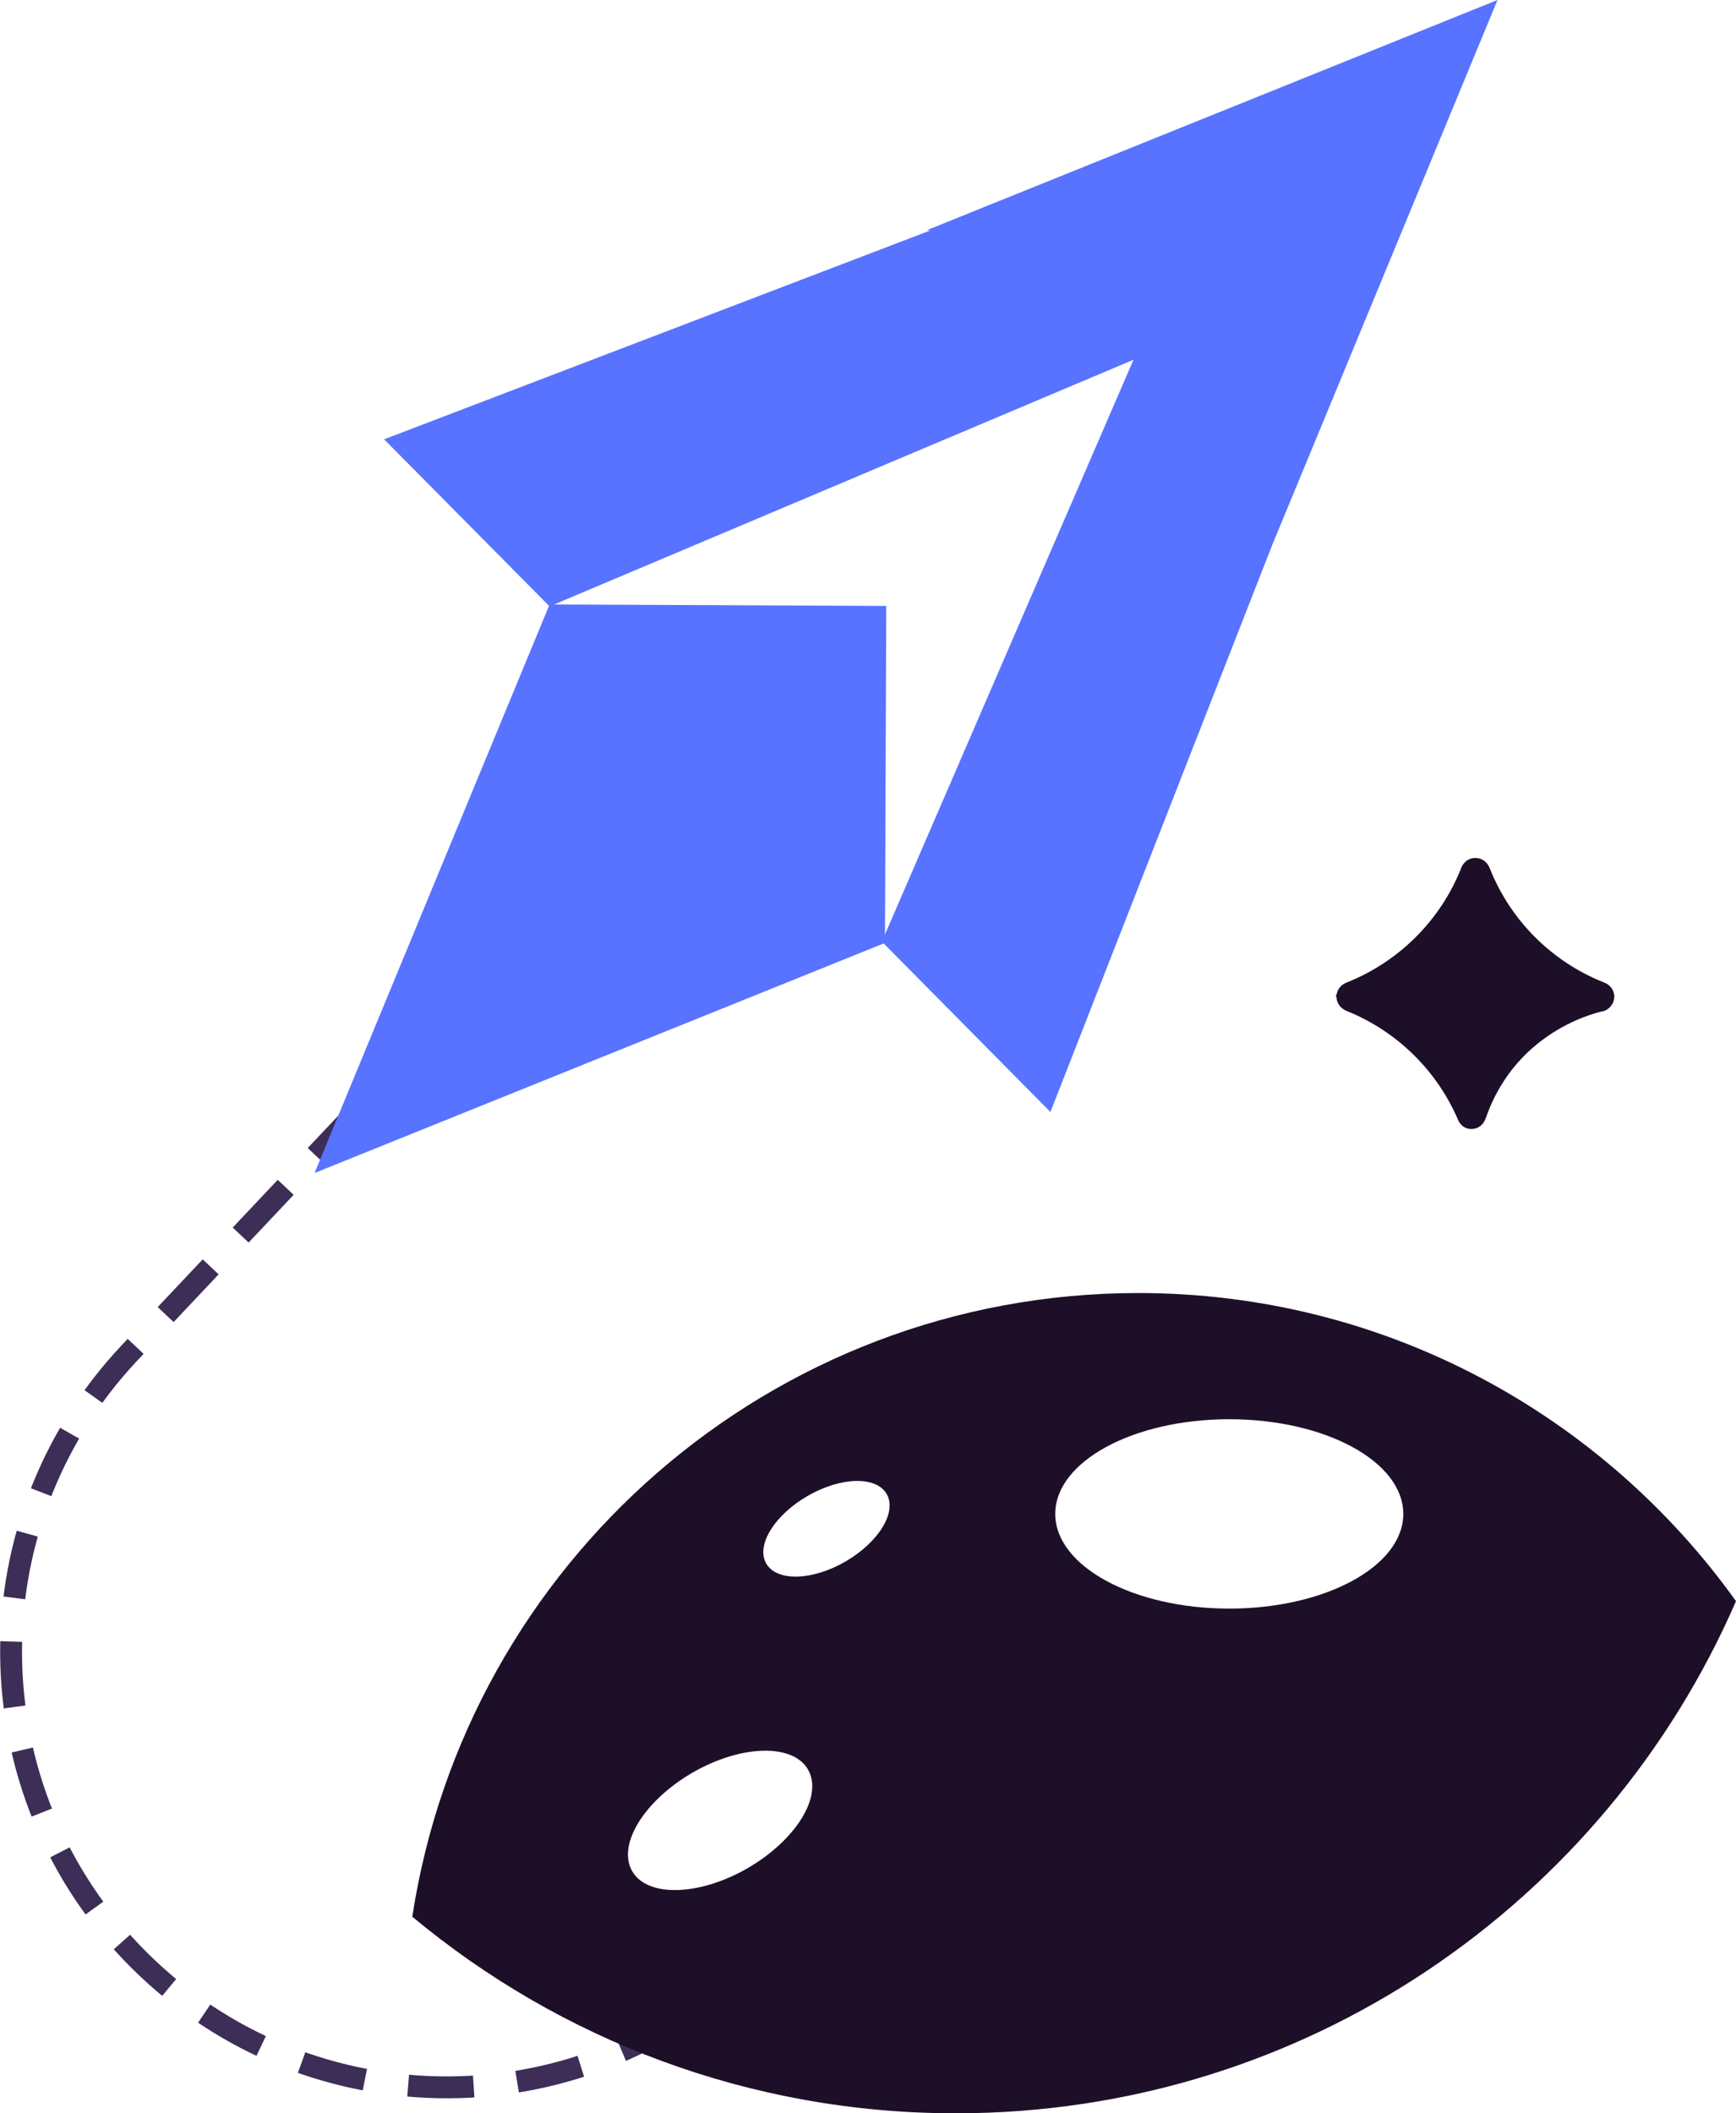 <?xml version="1.0" encoding="UTF-8"?><svg id="Layer_2" xmlns="http://www.w3.org/2000/svg" viewBox="0 0 79.41 96.64"><defs><style>.cls-1{fill:none;stroke:#3c2e56;stroke-dasharray:0 0 3 2;stroke-miterlimit:10;}.cls-2{fill:#5873ff;}.cls-2,.cls-3{stroke-width:0px;}.cls-3{fill:#1e0f28;}</style></defs><g id="Layer_1-2"><path class="cls-1" d="m34.93,89.2c-7.55,8.01-20.17,8.37-28.17.82h0c-8.01-7.55-8.37-20.17-.82-28.17l12.37-13.11"/><polygon class="cls-2" points="48.05 50.85 58.2 24.91 68.5 0 42.41 10.52 42.55 10.54 17.57 20.09 25.14 27.73 51.85 16.45 40.34 43.06 48.05 50.85"/><polygon class="cls-2" points="25.14 27.64 40.54 27.71 40.48 43.12 14.39 53.64 25.14 27.64"/><path class="cls-3" d="m73.84,45.49c-.12,0-.24.04-.36.04.12,0,.24.03.36.04v-.07Z"/><path class="cls-3" d="m61.11,45.57c.13,0,.26-.04.39-.04-.13,0-.26-.03-.39-.04v.08Z"/><path class="cls-3" d="m67.95,51.16c-.2.59-1,.64-1.25.06-.97-2.27-2.81-4.07-5.1-4.99-.62-.25-.62-1.06,0-1.3,2.39-.95,4.3-2.85,5.24-5.24.24-.61,1.05-.61,1.3,0,.94,2.39,2.85,4.3,5.24,5.24.62.24.61,1.06,0,1.3,0,0-3.99.73-5.42,4.92Z"/><path class="cls-3" d="m52.07,59.13c-16.83,0-30.74,12.38-33.21,28.52,6.74,5.61,15.41,8.99,24.86,8.99,15.98,0,29.7-9.64,35.69-23.42-6.1-8.52-16.06-14.09-27.34-14.09Zm-17.87,26.3c-2.22,1.28-4.59,1.34-5.28.14-.7-1.21.54-3.22,2.76-4.51,2.22-1.28,4.59-1.34,5.28-.14.7,1.21-.54,3.22-2.76,4.51Zm4.47-14.02c-1.52.88-3.14.92-3.62.09-.48-.83.37-2.21,1.89-3.09,1.52-.88,3.14-.92,3.62-.09s-.37,2.21-1.89,3.09Zm17.56,2.15c-4.39,0-7.96-1.94-7.96-4.33s3.56-4.33,7.96-4.33,7.96,1.94,7.96,4.33-3.56,4.33-7.96,4.33Z"/></g></svg>